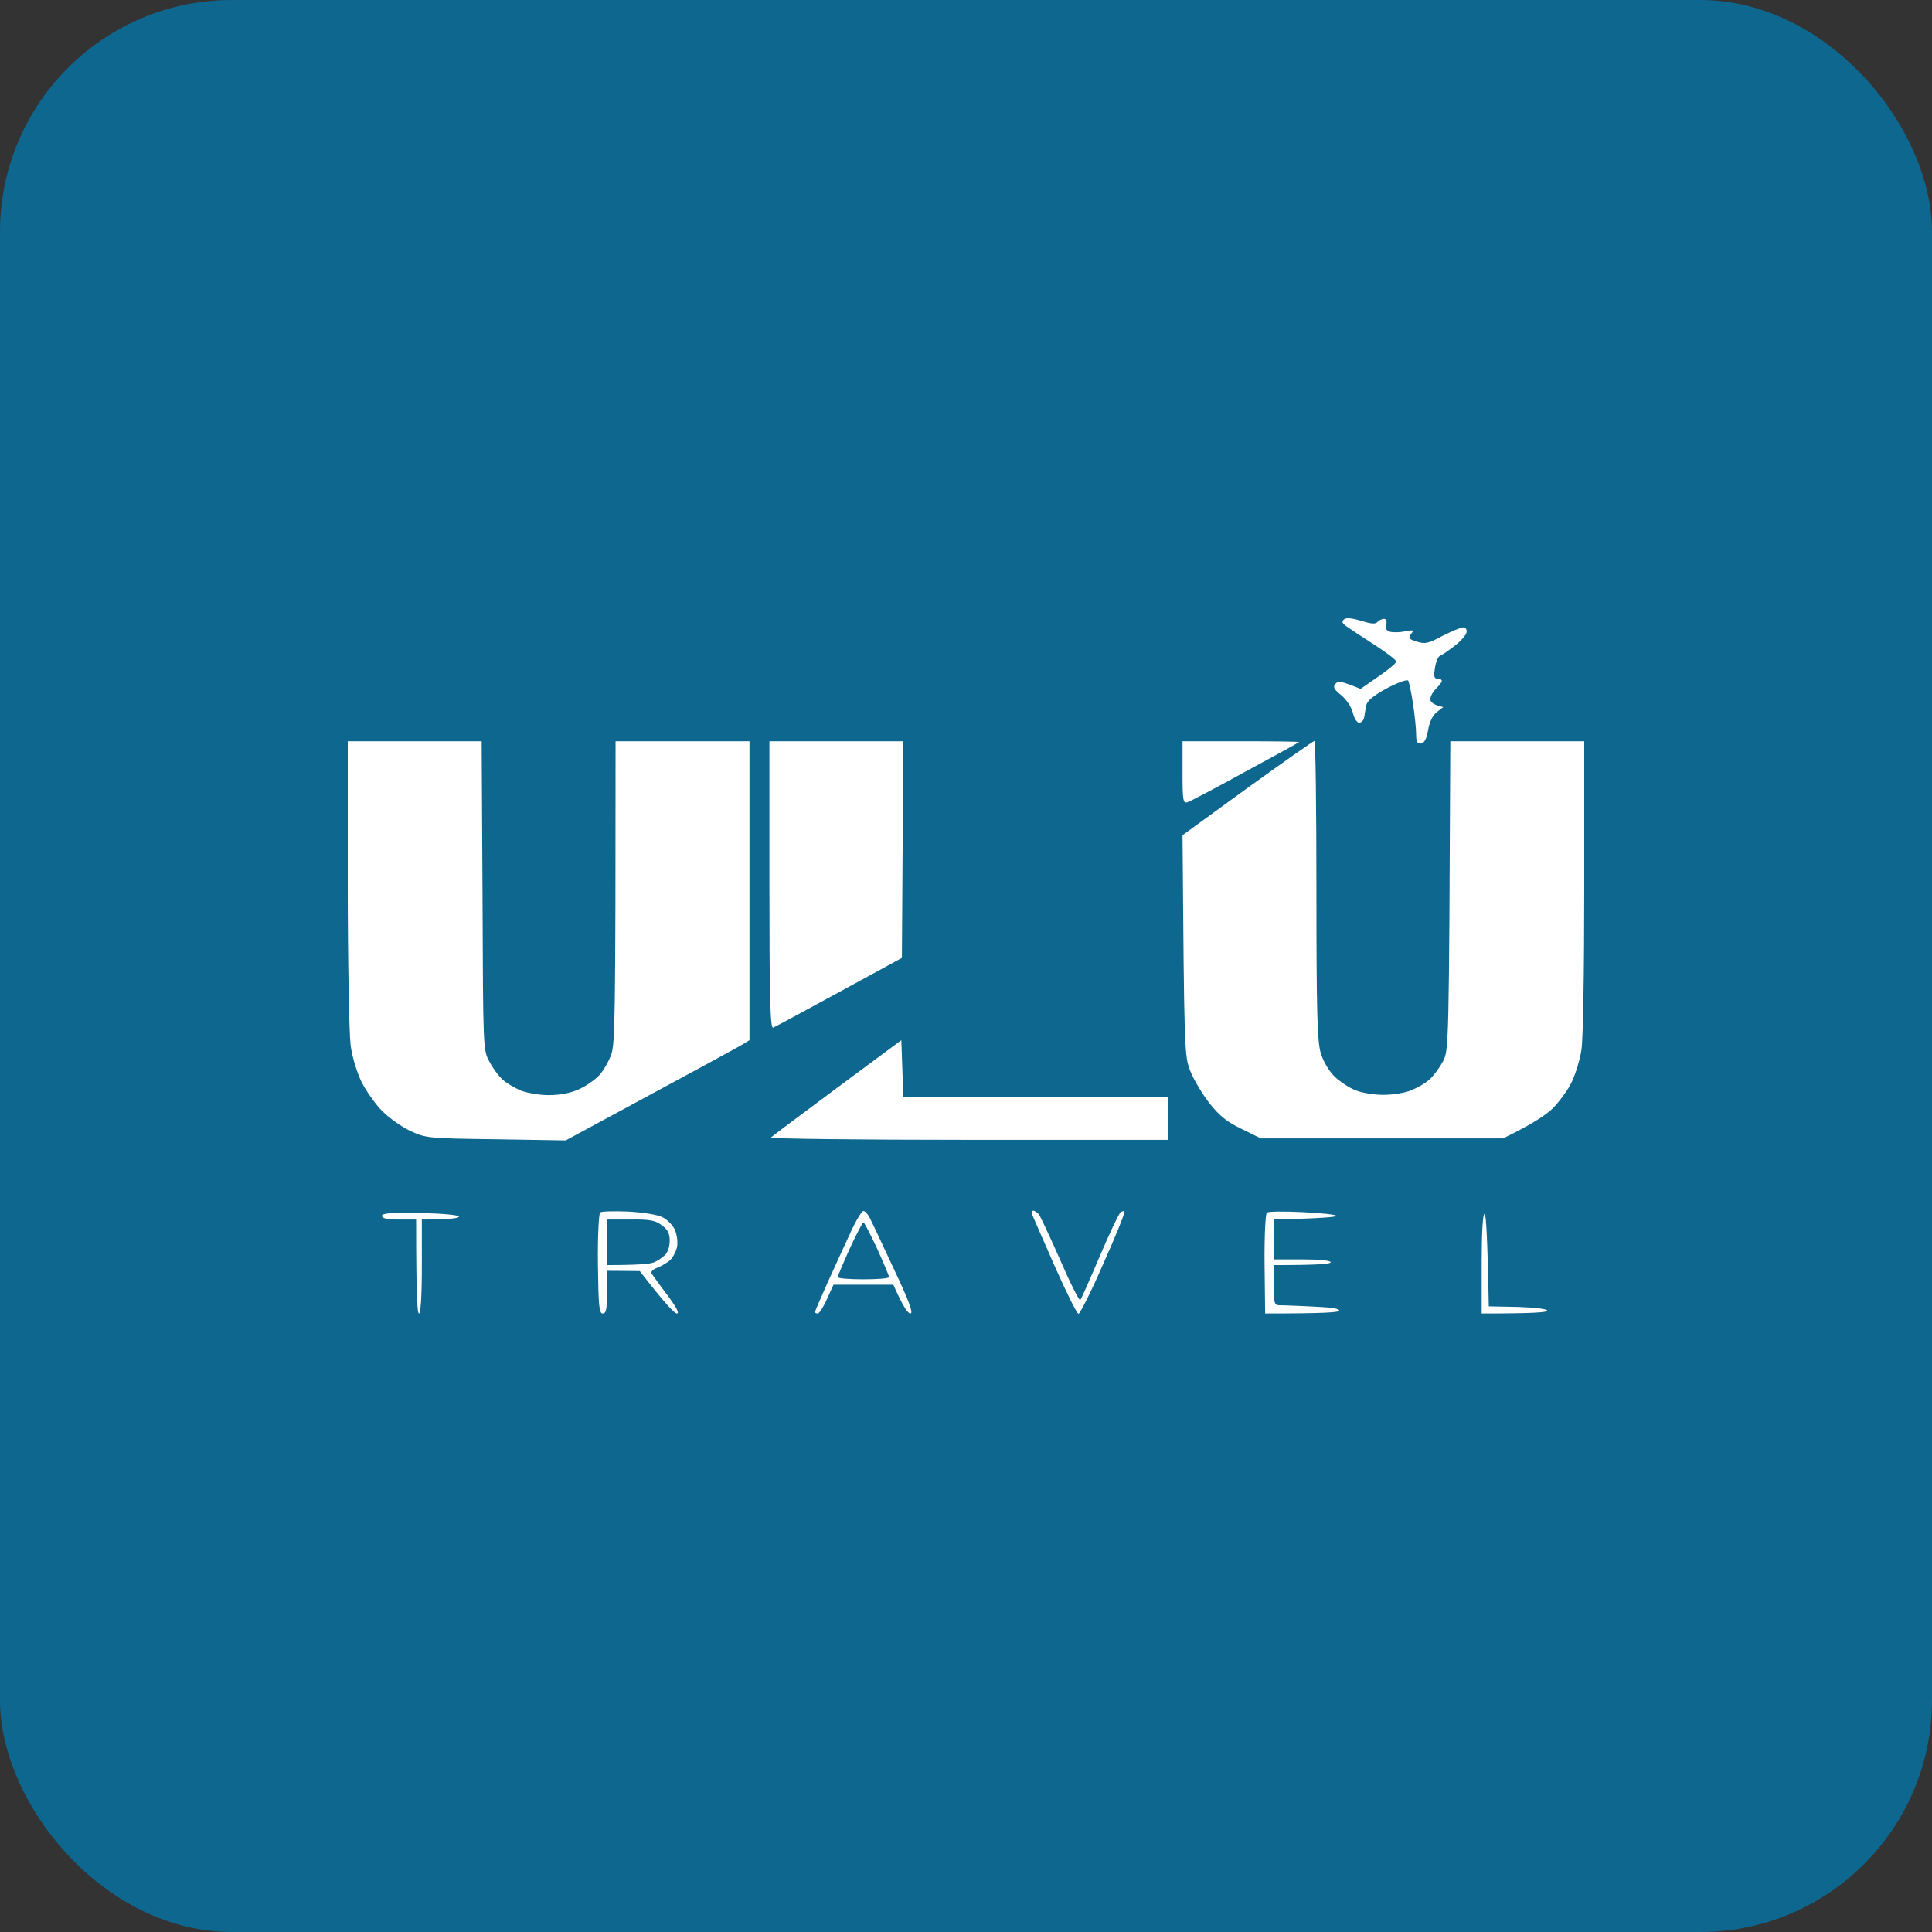 <?xml version="1.0" encoding="UTF-8"?> <svg xmlns="http://www.w3.org/2000/svg" width="500" height="500" viewBox="0 0 500 500" fill="none"><rect x="0" y="0" width="500" height="500" fill="#333333" stroke="none"/><rect width="500" height="500" rx="60" fill="#0E678F"></rect><path d="M267.401 313.329C267.77 313.33 268.434 313.772 268.876 314.287C269.245 314.804 271.751 320.109 274.405 326.15C276.986 332.118 279.346 336.759 279.567 336.464C279.863 336.094 282.075 331.085 284.581 325.192C287.088 319.298 289.52 314.215 289.963 313.772C290.405 313.404 290.921 313.33 290.995 313.624C291.143 313.919 288.71 319.961 285.539 327.034C282.444 334.177 279.496 339.995 279.125 340C278.683 340 275.954 334.402 272.931 327.623C269.908 320.772 267.328 314.803 267.106 314.287C266.885 313.772 267.033 313.403 267.401 313.329ZM98.848 314.656C98.849 313.993 101.209 313.772 108.802 313.919C114.774 314.067 118.756 314.435 118.756 314.877C118.755 315.246 116.616 315.614 109.171 315.614V327.771C109.171 335.357 108.876 339.924 108.434 339.927C107.991 339.927 107.696 335.359 107.696 315.614H103.271C100.175 315.614 98.848 315.319 98.848 314.656ZM155.327 313.772C155.696 313.477 158.94 313.404 162.627 313.551C166.461 313.772 170.221 314.362 171.475 315.025C172.654 315.614 174.129 317.087 174.646 318.266C175.162 319.445 175.456 321.36 175.235 322.613C175.014 323.791 174.203 325.339 173.466 326.076C172.802 326.739 171.253 327.623 170.147 328.065C168.82 328.581 168.305 329.171 168.747 329.76C169.117 330.277 170.885 332.781 172.802 335.286C175.087 338.38 175.898 339.927 175.161 339.927C174.571 339.927 172.137 337.421 165.576 328.95L157.097 328.875V334.402C157.097 338.821 156.876 339.927 155.991 339.927C155.033 339.927 154.885 337.938 154.737 327.108C154.664 320.109 154.958 314.14 155.327 313.772ZM223.456 313.404C223.825 313.404 224.562 314.141 225.005 315.025C225.522 315.984 228.323 321.951 231.271 328.287C235.253 336.686 236.433 339.927 235.622 339.927C234.958 339.927 233.779 338.306 231.198 332.486H215.714L214.019 336.169C213.134 338.232 212.028 339.927 211.659 339.927C211.217 339.927 210.922 339.78 210.922 339.559C210.922 339.338 212.396 335.949 214.166 331.97C215.936 328.065 218.59 322.245 220.064 319.077C221.465 315.983 223.013 313.405 223.456 313.404ZM327.862 313.845C328.234 313.477 332.435 313.478 337.152 313.699C341.943 313.92 345.849 314.361 345.853 314.656C345.853 314.95 342.166 315.319 329.632 315.614V325.928H337.005C341.429 325.928 344.378 326.223 344.378 326.665C344.377 327.107 341.428 327.402 329.632 327.402V332.559C329.632 336.979 329.779 337.717 330.885 337.79C331.622 337.79 333.687 337.864 335.53 337.938C337.374 338.012 340.544 338.159 342.683 338.306C344.82 338.38 346.589 338.748 346.59 339.19C346.59 339.632 342.903 339.927 327.42 339.927L327.272 327.108C327.199 320.109 327.494 314.14 327.862 313.845ZM384.193 314.14C384.562 314.14 384.931 318.929 385.3 338.085L392.82 338.233C397.243 338.38 400.413 338.748 400.415 339.19C400.415 339.632 397.097 339.927 383.456 339.927V327.034C383.456 319.079 383.751 314.143 384.193 314.14ZM223.456 316.351C223.233 316.355 221.612 319.448 219.917 323.129C218.222 326.886 216.821 330.201 216.82 330.496C216.82 330.865 219.843 331.086 223.456 331.086C227.069 331.086 230.093 330.865 230.093 330.496C230.092 330.201 228.692 326.886 226.996 323.129C225.227 319.372 223.677 316.351 223.456 316.351ZM171.254 317.087C169.632 315.835 168.156 315.54 163.143 315.614H157.097V327.402C165.06 327.402 168.157 327.107 169.115 326.739C170 326.444 171.328 325.56 171.991 324.897C172.802 324.234 173.318 322.613 173.318 321.14C173.318 319.151 172.802 318.192 171.254 317.087ZM124.876 231.843C125.023 271.186 125.023 271.85 126.646 274.723C127.457 276.344 129.004 278.407 129.963 279.291C130.848 280.176 132.986 281.428 134.608 282.164C136.23 282.828 139.548 283.417 141.981 283.417C144.857 283.417 147.585 282.902 149.724 281.944C151.567 281.133 153.926 279.512 155.032 278.333C156.138 277.155 157.54 274.723 158.203 272.881C159.162 270.008 159.309 264.112 159.309 191.837H193.963V269.198L192.268 270.229C191.383 270.818 180.691 276.639 146.405 295.132L128.341 294.837C110.793 294.616 110.203 294.542 106.222 292.701C104.01 291.669 100.692 289.312 98.922 287.543C97.152 285.775 94.793 282.386 93.613 280.102C92.36 277.523 91.18 273.692 90.737 270.524C90.369 267.577 90 248.641 90 228.528V191.837H124.654L124.876 231.843ZM233.779 283.933H302.351V294.985H250.664C222.203 294.985 199.125 294.69 199.493 294.395C199.789 294.1 207.53 288.279 216.673 281.501L233.263 269.198L233.779 283.933ZM340.175 191.764C340.47 191.764 340.691 209.151 340.691 230.296C340.691 261.977 340.913 269.419 341.798 272.513C342.461 274.65 343.862 277.081 345.263 278.481C346.59 279.807 349.023 281.428 350.646 282.091C352.341 282.828 355.585 283.343 358.019 283.343C360.525 283.343 363.769 282.828 365.392 282.091C367.014 281.428 369.152 280.175 370.11 279.217C371.069 278.333 372.544 276.344 373.429 274.723C374.977 271.776 374.977 271.111 375.346 191.837H410V229.56C410 251.442 409.705 269.198 409.263 271.777C408.894 274.208 407.788 277.817 406.83 279.88C405.945 281.869 403.659 284.964 401.89 286.806C400.046 288.574 396.433 291.006 388.986 294.616H326.313L321.373 292.185C317.539 290.343 315.622 288.796 313.042 285.554C311.199 283.196 308.986 279.512 308.102 277.302C306.479 273.324 306.48 272.218 306.037 216.151L322.848 203.92C332.06 197.293 339.872 191.77 340.175 191.764ZM233.41 247.905L217.189 256.746C208.269 261.609 200.6 265.734 200.083 265.955C199.346 266.176 199.124 258.441 199.124 229.044V191.837H233.779L233.41 247.905ZM321.3 191.837C329.705 191.837 336.415 191.911 336.193 192.058C336.045 192.206 329.778 195.669 322.258 199.721C314.811 203.847 308.029 207.382 307.364 207.604C306.185 207.972 306.037 207.309 306.037 199.942V191.837H321.3ZM347.917 160.23C348.507 159.788 350.129 160.009 352.341 160.672C354.847 161.482 356.027 161.556 356.47 160.967C356.912 160.525 357.65 160.157 358.166 160.157C358.756 160.157 358.977 160.746 358.756 161.63C358.51 162.612 358.805 163.226 359.641 163.472C360.378 163.693 362.148 163.693 363.549 163.398C365.834 162.956 366.055 163.03 365.171 164.061C364.434 165.166 364.581 165.387 366.646 166.05C368.784 166.713 369.668 166.566 373.281 164.577C375.641 163.398 378.074 162.367 378.664 162.367C379.254 162.367 379.696 162.883 379.549 163.62C379.475 164.283 378.074 165.903 376.452 167.156C374.83 168.408 373.133 169.587 372.617 169.735C372.175 169.957 371.585 171.356 371.364 172.903C370.996 175.039 371.143 175.628 372.027 175.628C372.617 175.628 373.134 175.85 373.134 176.218C373.207 176.513 372.47 177.397 371.659 178.207C370.848 179.018 370.111 180.27 370.185 181.007C370.185 181.67 370.923 182.407 373.503 182.996L371.807 184.323C370.774 185.133 369.963 186.827 369.595 188.89C369.226 191.174 368.636 192.28 367.751 192.427C366.793 192.501 366.498 191.984 366.498 189.995C366.498 188.596 366.129 184.985 365.687 182.112C365.244 179.165 364.655 176.439 364.434 176.144C364.139 175.776 361.705 176.66 358.903 178.133C355.512 179.975 353.89 181.301 353.595 182.48C353.447 183.364 353.152 184.764 353.078 185.575C352.931 186.385 352.341 187.048 351.751 187.048C351.235 187.048 350.424 185.942 350.129 184.469C349.76 182.996 348.433 181.007 347.106 179.902C345.189 178.355 344.895 177.765 345.632 176.954C346.369 176.144 347.033 176.218 352.12 178.281L356.691 175.113C359.272 173.344 361.337 171.649 361.337 171.207C361.335 170.765 358.754 168.85 355.585 166.787C352.488 164.798 349.245 162.661 348.434 162.072C347.254 161.188 347.18 160.819 347.917 160.23Z" fill="white"></path></svg> 